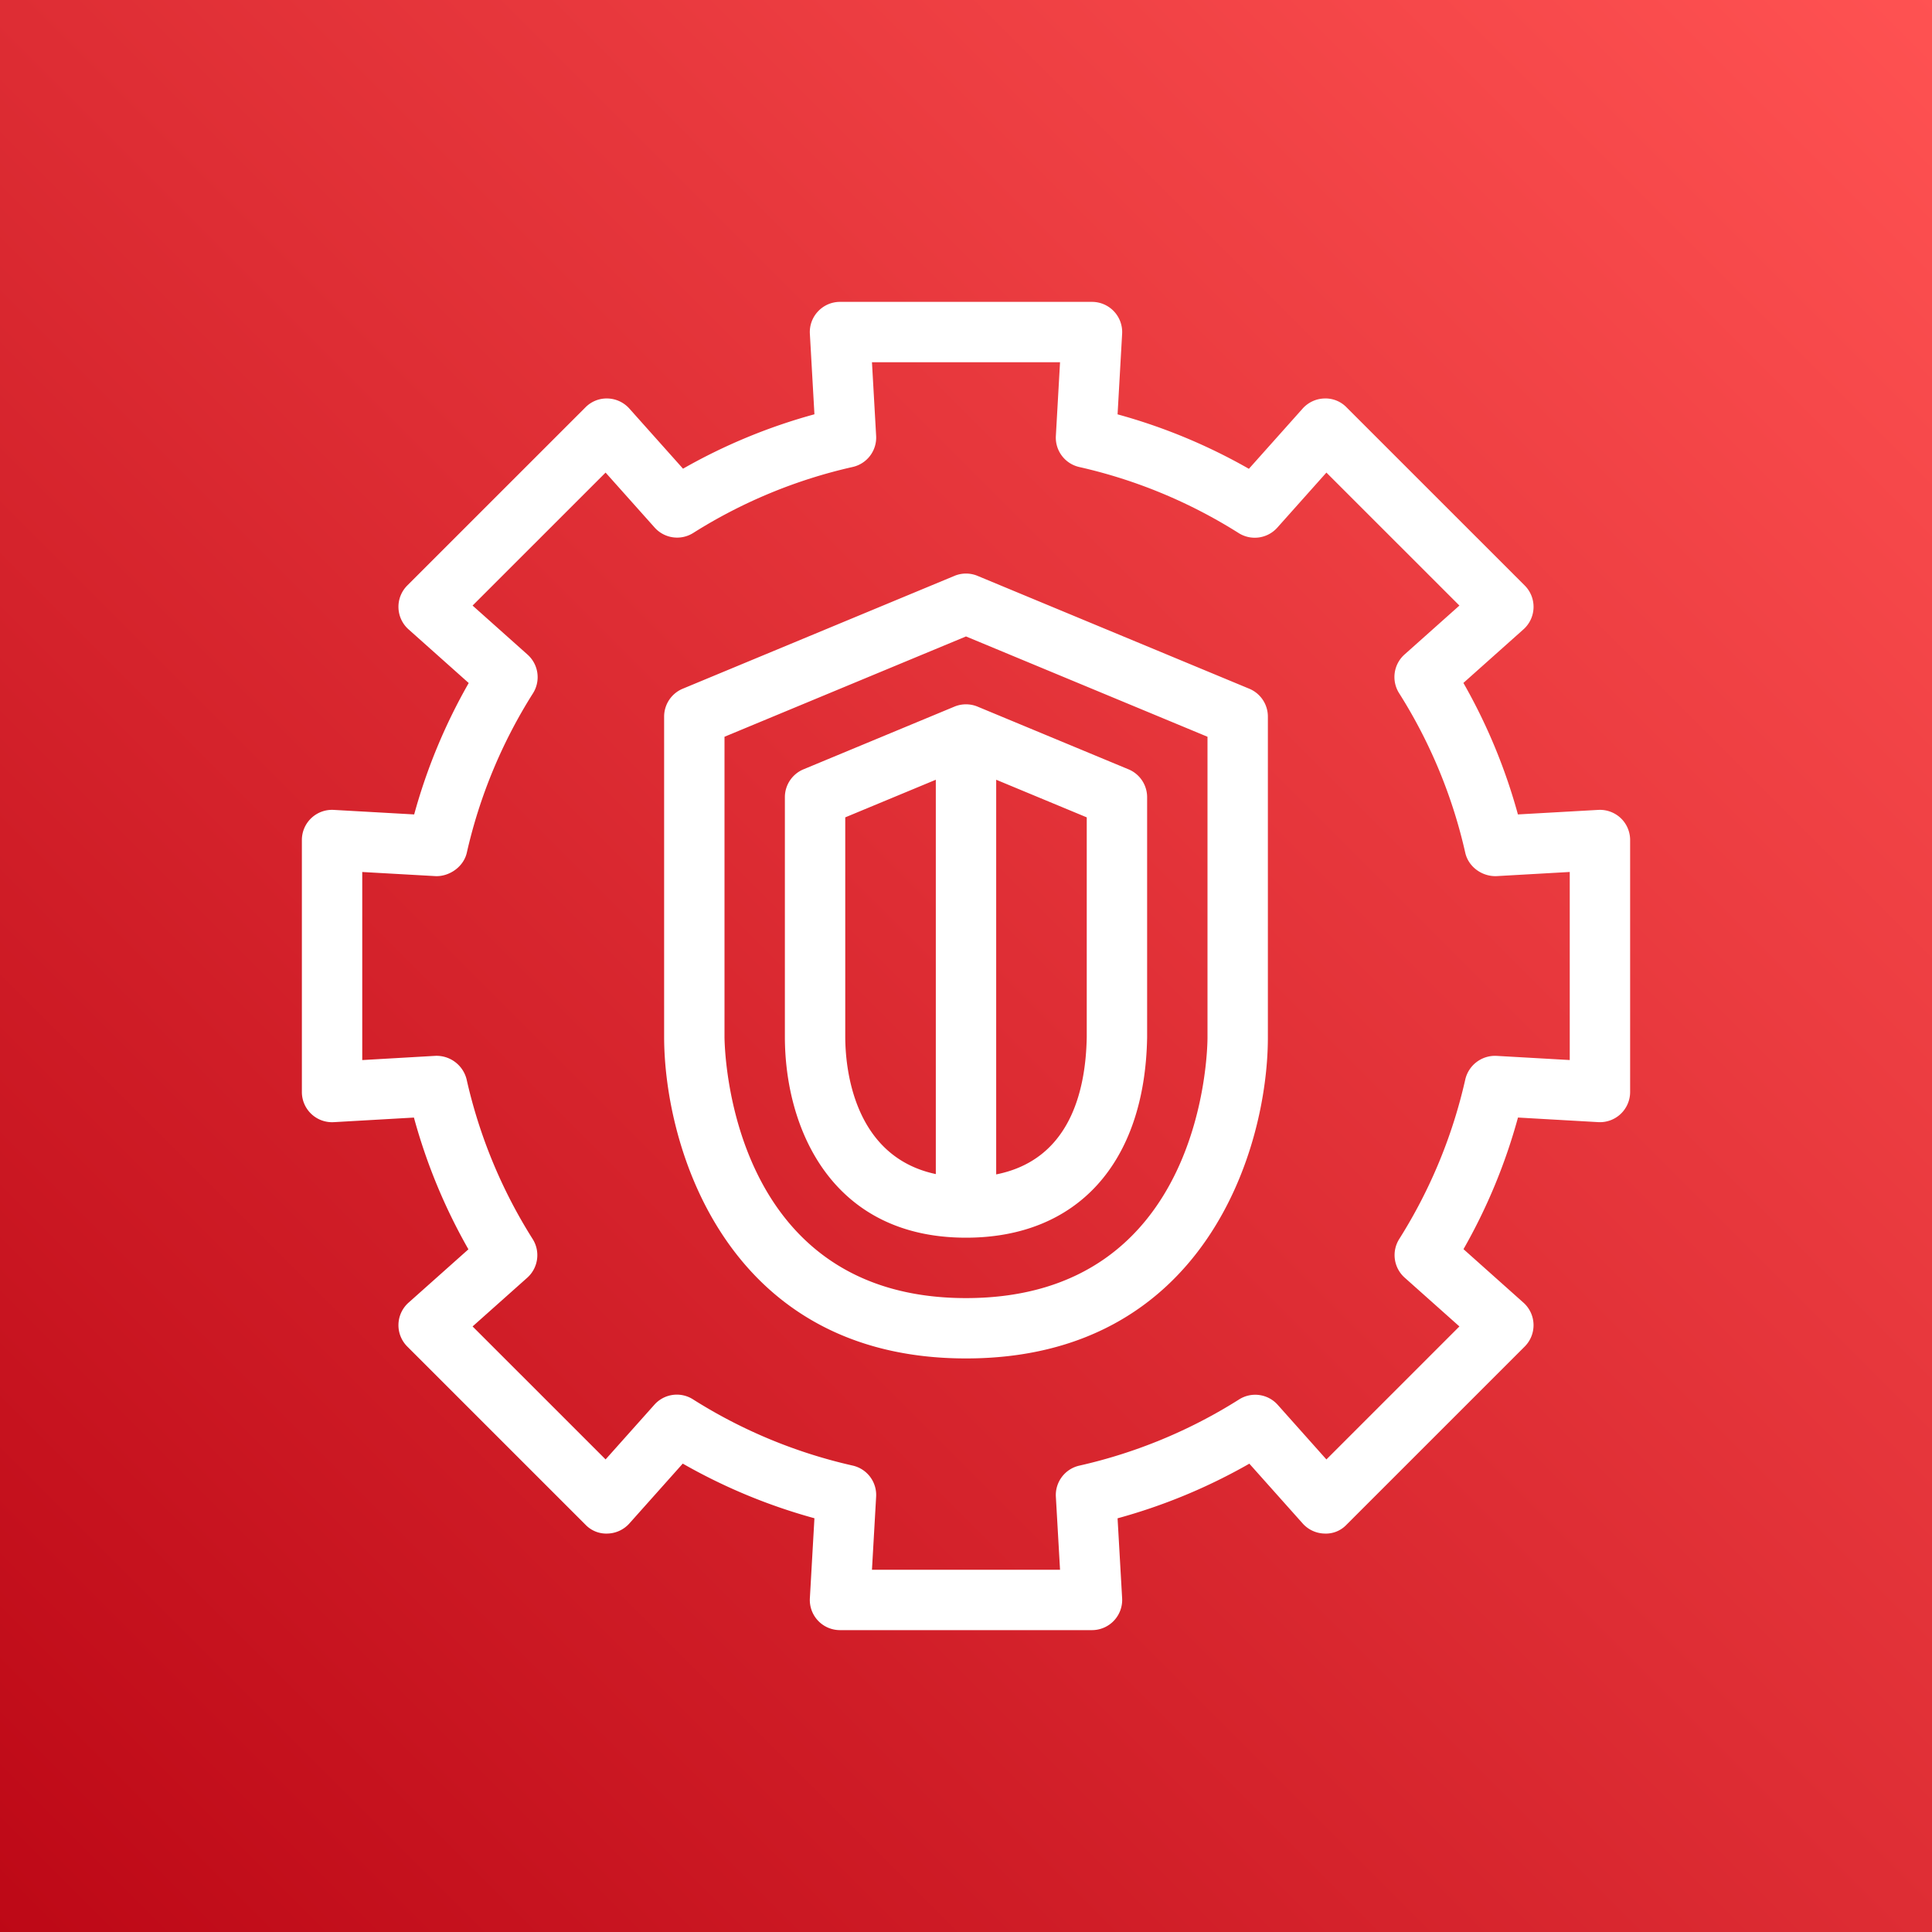<svg xmlns="http://www.w3.org/2000/svg" viewBox="0 0 64 64"><rect x="0" y="0" width="64" height="64" fill="#333333" stroke="none"/><defs><linearGradient id="ArchitectureAmazonGuardDuty_svg__a" x1="0%" x2="100%" y1="100%" y2="0%"><stop offset="0%" stop-color="#BD0816"/><stop offset="100%" stop-color="#FF5252"/></linearGradient></defs><g fill="none" fill-rule="evenodd"><path fill="url(#ArchitectureAmazonGuardDuty_svg__a)" d="M0 0h64v64H0z"/><path fill="#FFF" d="M36 34.35c-.033 1.882-.611 4.08-3 4.554V25.83l3 1.246v7.275Zm-8-.01v-7.264l3-1.246v13.063c-2.758-.585-3-3.568-3-4.553Zm3.616-10.932-5 2.077a1 1 0 0 0-.616.923v7.932c0 3.073 1.571 6.66 6 6.66 3.685 0 5.927-2.472 6-6.631v-7.96a1 1 0 0 0-.616-.924l-5-2.077a1.002 1.002 0 0 0-.768 0ZM40 34.368c0 .353-.091 8.633-8 8.633-7.876 0-7.999-8.31-8-8.661v-9.934l8-3.323 8 3.323v9.963Zm1.384-11.553-9-3.738a.993.993 0 0 0-.768 0l-9 3.738a1 1 0 0 0-.616.923V34.34C22 38.028 24.09 45 32 45s10-6.954 10-10.631v-10.63a1 1 0 0 0-.616-.924ZM52 35.115l-2.428-.138a1.012 1.012 0 0 0-1.032.779 16.849 16.849 0 0 1-2.188 5.287 1 1 0 0 0 .179 1.28l1.814 1.617-4.406 4.406-1.612-1.808a.998.998 0 0 0-1.28-.18 16.827 16.827 0 0 1-5.293 2.193.999.999 0 0 0-.777 1.033L35.115 52h-6.23l.138-2.42a.998.998 0 0 0-.777-1.031 16.83 16.83 0 0 1-5.29-2.194.995.995 0 0 0-1.28.18l-1.615 1.81-4.406-4.405 1.81-1.613c.365-.326.441-.868.181-1.281a16.794 16.794 0 0 1-2.189-5.29 1.026 1.026 0 0 0-1.032-.78l-2.425.14v-6.23l2.432.137c.445.016.923-.3 1.032-.777a16.82 16.82 0 0 1 2.192-5.28 1.002 1.002 0 0 0-.179-1.28l-1.822-1.626 4.406-4.405 1.624 1.82a1 1 0 0 0 1.279.18 16.824 16.824 0 0 1 5.282-2.186.998.998 0 0 0 .777-1.033L28.885 12h6.23l-.138 2.438c-.029.49.3.925.777 1.033 1.874.424 3.65 1.16 5.279 2.188a1 1 0 0 0 1.279-.18l1.627-1.824 4.406 4.405-1.819 1.622a1 1 0 0 0-.179 1.28 16.8 16.8 0 0 1 2.191 5.284c.107.477.564.793 1.032.777l2.43-.138v6.23Zm1.687-8.016a1.007 1.007 0 0 0-.744-.27l-2.66.15a18.789 18.789 0 0 0-1.806-4.356l1.99-1.775a1 1 0 0 0 .041-1.453l-5.903-5.902a.97.97 0 0 0-.735-.293 1.004 1.004 0 0 0-.718.334l-1.781 1.996a18.8 18.8 0 0 0-4.35-1.804l.151-2.669A1 1 0 0 0 36.174 10h-8.348a.996.996 0 0 0-.726.313.995.995 0 0 0-.272.744l.151 2.667a18.815 18.815 0 0 0-4.353 1.802l-1.778-1.992a1.004 1.004 0 0 0-.718-.334.986.986 0 0 0-.735.293l-5.903 5.902a1 1 0 0 0 .041 1.453l1.994 1.778a18.762 18.762 0 0 0-1.807 4.353l-2.663-.15a.999.999 0 0 0-1.057.997v8.348a1 1 0 0 0 1.057.999l2.655-.152a18.747 18.747 0 0 0 1.805 4.364l-1.983 1.767a1 1 0 0 0-.042 1.454l5.903 5.902a.952.952 0 0 0 .735.293c.275-.008.535-.13.718-.334l1.769-1.983a18.836 18.836 0 0 0 4.362 1.81l-.151 2.649A.998.998 0 0 0 27.826 54h8.348a1 1 0 0 0 .998-1.057l-.151-2.647a18.809 18.809 0 0 0 4.365-1.81l1.766 1.98c.183.206.443.327.718.335a.938.938 0 0 0 .735-.293l5.903-5.902a1.001 1.001 0 0 0-.041-1.453L48.48 41.38a18.764 18.764 0 0 0 1.805-4.36l2.658.152A1 1 0 0 0 54 36.174v-8.348a1 1 0 0 0-.313-.727Z"/></g></svg>